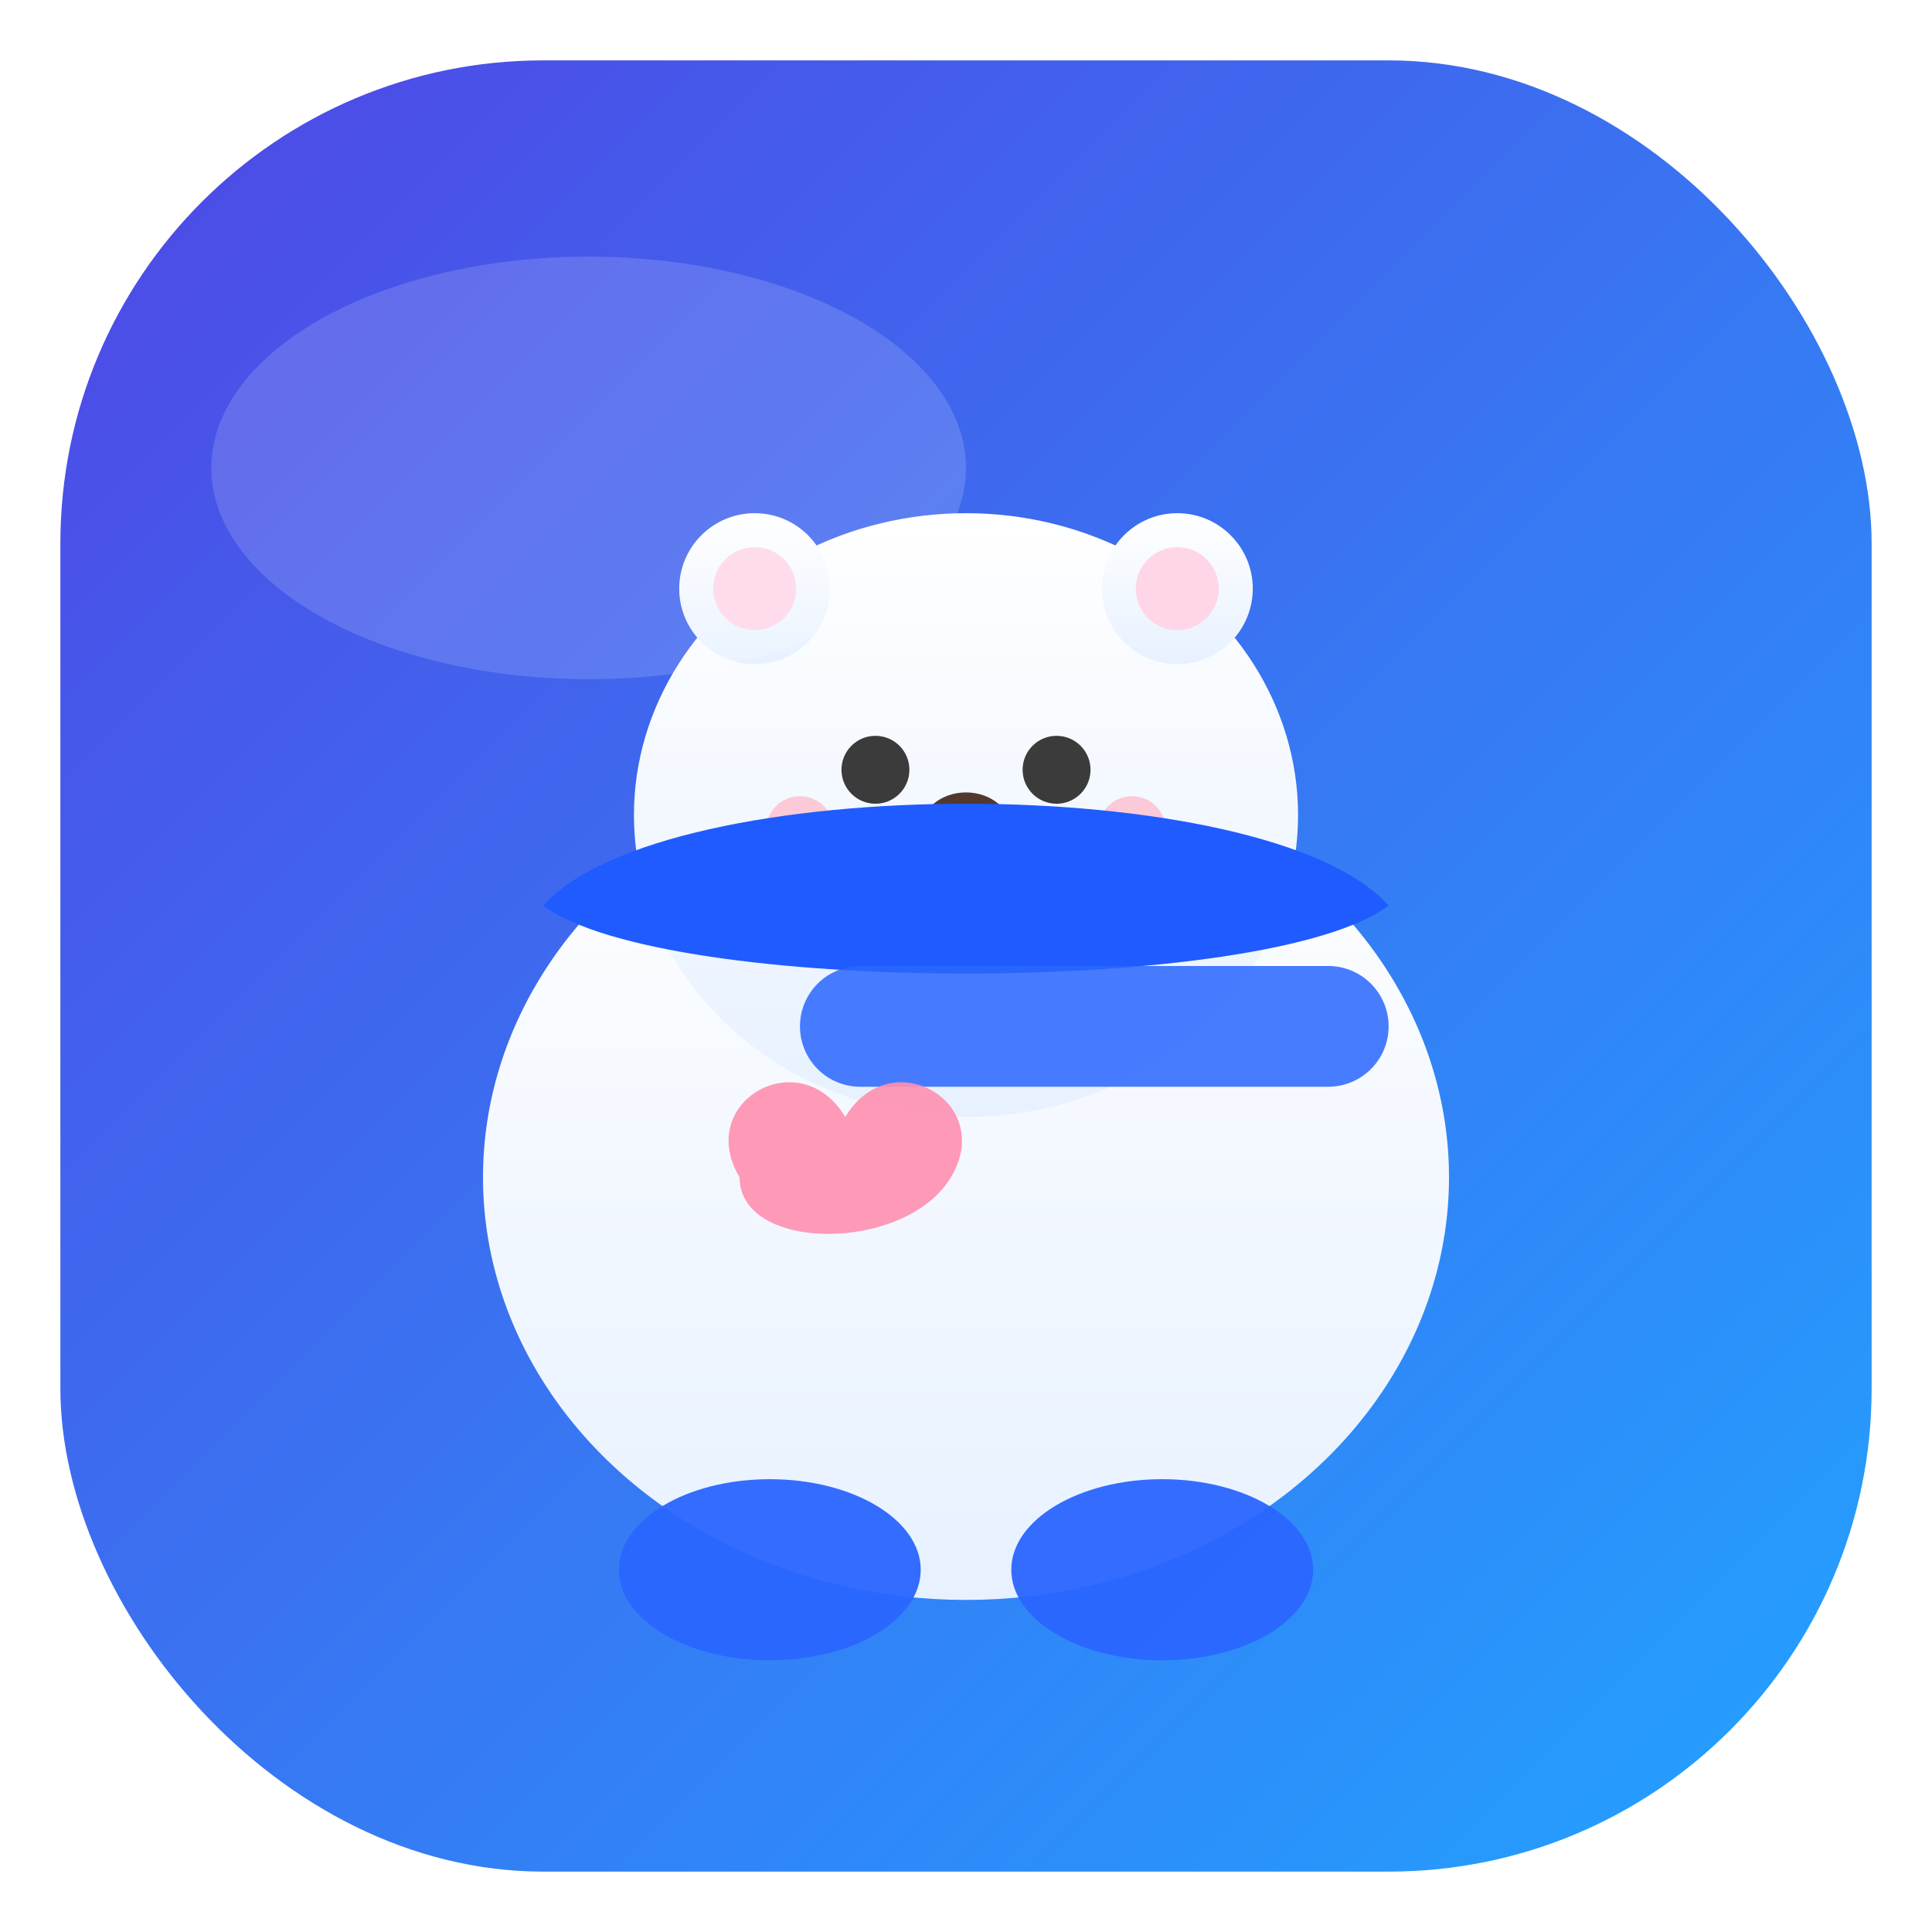 <svg width="256" height="256" viewBox="0 0 256 256" xmlns="http://www.w3.org/2000/svg" role="img" aria-label="暖暖 · 心理AI">
  <defs>
    <linearGradient id="g" x1="0" y1="0" x2="1" y2="1">
      <stop offset="0" stop-color="#4F46E5"></stop>
      <stop offset="1" stop-color="#22A3FF"></stop>
    </linearGradient>
    <linearGradient id="body" x1="0" y1="0" x2="0" y2="1">
      <stop offset="0" stop-color="#FFFFFF"></stop>
      <stop offset="1" stop-color="#E7F1FF"></stop>
    </linearGradient>
    <filter id="s" x="-20%" y="-20%" width="140%" height="140%">
      <feDropShadow dx="0" dy="6" stdDeviation="8" flood-color="#1E3A8A" flood-opacity=".20"></feDropShadow>
    </filter>
  </defs>

  <!-- 圆角底盘 -->
  <rect x="8" y="8" width="240" height="240" rx="64" fill="url(#g)"></rect>

  <!-- 雪熊主体（简化几何） -->
  <g transform="translate(128,138)" filter="url(#s)">
    <!-- 身体 -->
    <ellipse cx="0" cy="18" rx="64" ry="56" fill="url(#body)"></ellipse>
    <!-- 脚 -->
    <ellipse cx="-26" cy="70" rx="20" ry="12" fill="#2A66FF" opacity=".95"></ellipse>
    <ellipse cx="26" cy="70" rx="20" ry="12" fill="#2A66FF" opacity=".95"></ellipse>

    <!-- 头 -->
    <ellipse cx="0" cy="-30" rx="44" ry="40" fill="url(#body)"></ellipse>
    <!-- 耳朵 -->
    <circle cx="-28" cy="-60" r="10" fill="url(#body)"></circle>
    <circle cx="28" cy="-60" r="10" fill="url(#body)"></circle>
    <circle cx="-28" cy="-60" r="5.5" fill="#FFD6E7"></circle>
    <circle cx="28" cy="-60" r="5.5" fill="#FFD6E7"></circle>

    <!-- 眼鼻 -->
    <circle cx="-12" cy="-36" r="4.5" fill="#3B3B3B"></circle>
    <circle cx="12" cy="-36" r="4.5" fill="#3B3B3B"></circle>
    <ellipse cx="0" cy="-28" rx="6" ry="5" fill="#52392E"></ellipse>
    <path d="M-4 -24 Q0 -22 4 -24" stroke="#52392E" stroke-width="2" fill="none" stroke-linecap="round"></path>

    <!-- 腮红 -->
    <circle cx="-22" cy="-28" r="4.5" fill="#FFB5C7" opacity=".7"></circle>
    <circle cx="22" cy="-28" r="4.5" fill="#FFB5C7" opacity=".7"></circle>

    <!-- 围巾（品牌蓝） -->
    <path d="M-56 -18 C-40 -36, 40 -36, 56 -18
             C40 -6, -40 -6, -56 -18 Z" fill="#1F5BFF"></path>
    <path d="M-14 -10 h62 a8 8 0 0 1 0 16 h-62 a8 8 0 0 1 0 -16z" fill="#2A66FF" opacity=".85"></path>

    <!-- 心形（左胸） -->
    <path d="M-30 18
             c-6 -10 8 -18 14 -8
             c6 -10 20 -2 14 8
             c-6 10 -28 10 -28 0z" fill="#FF8FB1" opacity=".9"></path>
  </g>

  <!-- 轻微高光 -->
  <ellipse cx="78" cy="62" rx="50" ry="28" fill="#FFFFFF" opacity=".15"></ellipse>
</svg>
